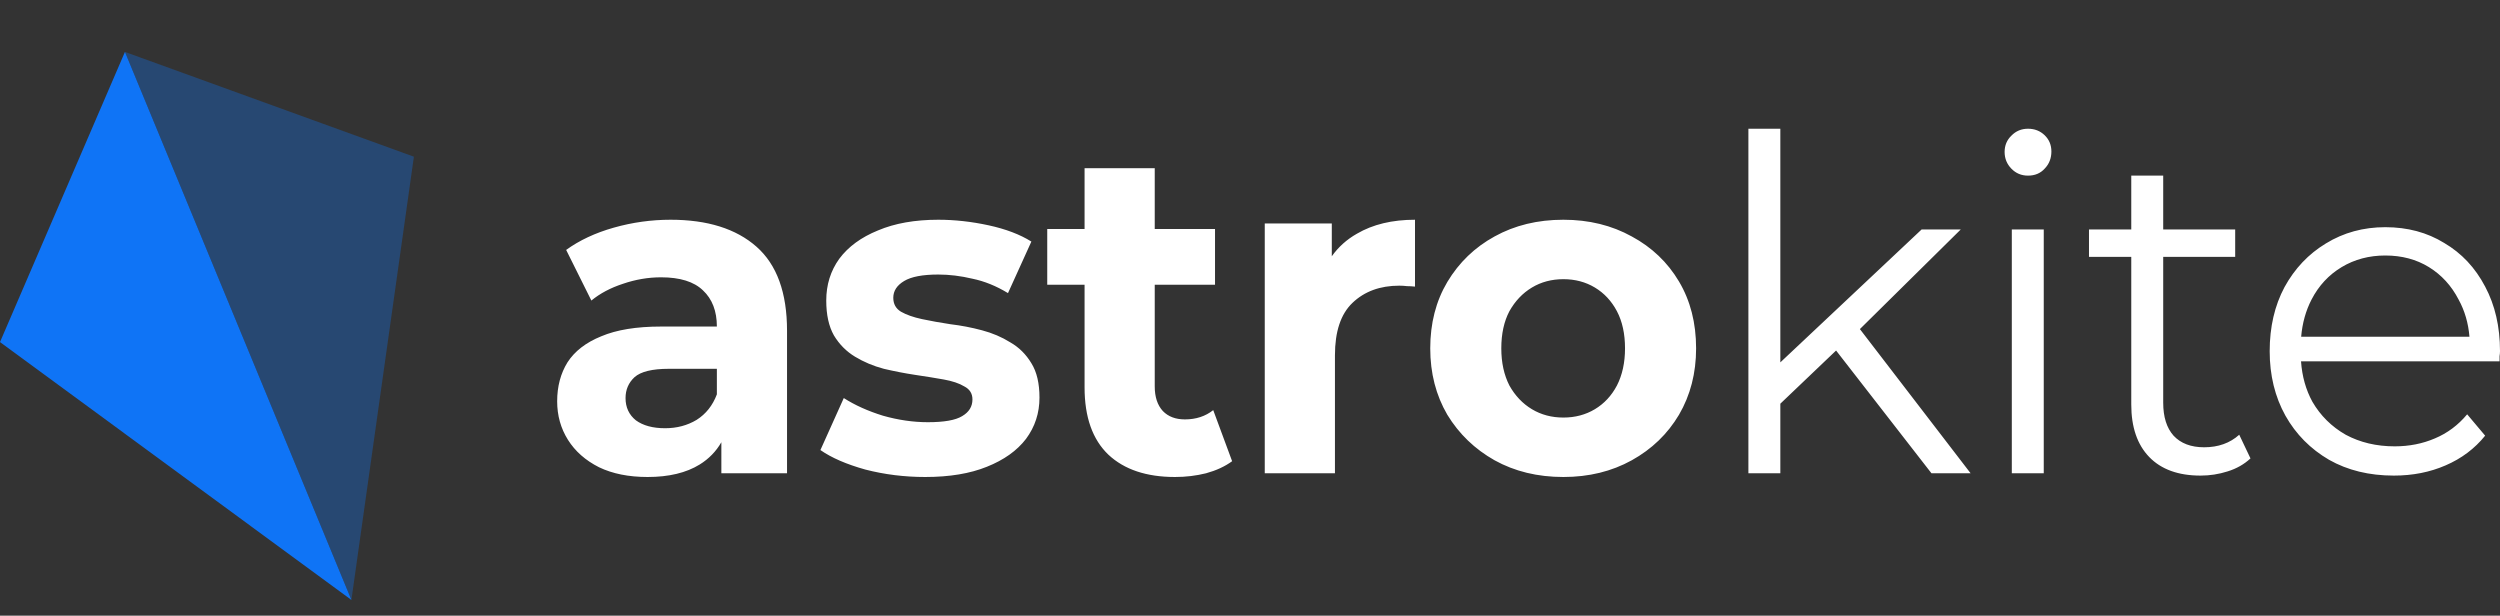 <svg width="134" height="33" viewBox="0 0 134 33" fill="none" xmlns="http://www.w3.org/2000/svg">
<rect x="0" y="0" width="134" height="33" fill="#333333" stroke="none"/>
<g clip-path="url(#clip0_337_1406)">
<path d="M6.697 2.783L0 18.335L18.836 32.158L6.697 2.783Z" fill="#0F74F6"/>
<path d="M18.836 32.158L22.185 8.399L6.697 2.783" fill="#0F74F6" fill-opacity="0.32"/>
<path fill-rule="evenodd" clip-rule="evenodd" d="M95.426 25.368V21.638L98.414 18.788L103.527 25.368H105.625L99.69 17.639L105.095 12.301H102.997L95.426 19.423V6.9H93.714V25.368H95.426ZM59.411 24.372C60.263 25.169 61.452 25.567 62.98 25.567C63.558 25.567 64.113 25.5 64.643 25.368C65.19 25.218 65.656 25.003 66.042 24.721L65.029 21.983C64.611 22.314 64.105 22.48 63.51 22.48C63.012 22.48 62.618 22.331 62.329 22.032C62.039 21.717 61.894 21.277 61.894 20.713V15.263H65.125V12.276H61.894V9.016H58.133V12.276H56.132V15.263H58.133V20.763C58.133 22.356 58.559 23.559 59.411 24.372ZM38.665 25.368V23.704C38.382 24.195 37.996 24.592 37.508 24.895C36.784 25.343 35.852 25.567 34.711 25.567C33.698 25.567 32.83 25.392 32.107 25.044C31.383 24.679 30.829 24.189 30.443 23.576C30.057 22.962 29.864 22.273 29.864 21.51C29.864 20.713 30.049 20.017 30.419 19.419C30.805 18.822 31.407 18.357 32.227 18.025C33.047 17.677 34.116 17.503 35.434 17.503H38.424C38.424 16.673 38.175 16.026 37.676 15.561C37.194 15.097 36.447 14.864 35.434 14.864C34.743 14.864 34.059 14.981 33.385 15.213C32.725 15.429 32.163 15.727 31.697 16.109L30.346 13.396C31.054 12.882 31.906 12.483 32.902 12.201C33.899 11.919 34.912 11.778 35.94 11.778C37.917 11.778 39.453 12.259 40.546 13.222C41.639 14.184 42.185 15.686 42.185 17.727V25.368H38.665ZM38.424 19.768V21.137C38.199 21.734 37.837 22.19 37.339 22.505C36.841 22.804 36.278 22.953 35.651 22.953C34.992 22.953 34.47 22.812 34.084 22.53C33.714 22.232 33.529 21.833 33.529 21.336C33.529 20.888 33.69 20.514 34.011 20.216C34.349 19.917 34.96 19.768 35.844 19.768H38.424ZM49.592 25.567C48.483 25.567 47.414 25.434 46.385 25.169C45.372 24.886 44.569 24.538 43.974 24.123L45.227 21.336C45.822 21.717 46.522 22.032 47.325 22.281C48.145 22.514 48.949 22.63 49.736 22.63C50.604 22.63 51.215 22.522 51.569 22.306C51.939 22.09 52.123 21.792 52.123 21.41C52.123 21.095 51.979 20.863 51.689 20.713C51.416 20.547 51.046 20.423 50.58 20.34C50.114 20.257 49.6 20.174 49.037 20.091C48.491 20.008 47.936 19.9 47.374 19.768C46.811 19.618 46.297 19.402 45.831 19.12C45.364 18.838 44.986 18.457 44.697 17.976C44.424 17.494 44.287 16.872 44.287 16.109C44.287 15.263 44.52 14.516 44.986 13.869C45.469 13.222 46.16 12.716 47.06 12.351C47.96 11.969 49.037 11.778 50.291 11.778C51.175 11.778 52.075 11.878 52.992 12.077C53.908 12.276 54.671 12.566 55.282 12.948L54.028 15.711C53.401 15.329 52.766 15.072 52.123 14.939C51.496 14.79 50.886 14.715 50.291 14.715C49.455 14.715 48.844 14.831 48.459 15.064C48.073 15.296 47.88 15.595 47.88 15.96C47.88 16.291 48.017 16.54 48.29 16.706C48.579 16.872 48.957 17.005 49.423 17.105C49.889 17.204 50.396 17.295 50.942 17.378C51.505 17.445 52.067 17.552 52.63 17.702C53.193 17.851 53.699 18.067 54.149 18.349C54.615 18.614 54.993 18.988 55.282 19.469C55.572 19.933 55.716 20.547 55.716 21.311C55.716 22.14 55.475 22.879 54.993 23.526C54.51 24.156 53.811 24.654 52.895 25.019C51.995 25.384 50.894 25.567 49.592 25.567ZM67.791 25.368V11.977H71.384V13.736C71.738 13.237 72.189 12.833 72.734 12.525C73.586 12.027 74.623 11.778 75.844 11.778V15.362C75.684 15.346 75.539 15.337 75.41 15.337C75.282 15.321 75.145 15.312 75.001 15.312C73.972 15.312 73.136 15.619 72.493 16.233C71.866 16.831 71.553 17.768 71.553 19.046V25.368H67.791ZM80.109 24.671C81.186 25.268 82.415 25.567 83.798 25.567C85.164 25.567 86.386 25.268 87.463 24.671C88.54 24.073 89.383 23.26 89.994 22.232C90.605 21.186 90.911 20 90.911 18.672C90.911 17.312 90.605 16.117 89.994 15.088C89.383 14.06 88.54 13.255 87.463 12.674C86.386 12.077 85.164 11.778 83.798 11.778C82.415 11.778 81.186 12.077 80.109 12.674C79.048 13.255 78.204 14.068 77.577 15.113C76.966 16.142 76.661 17.328 76.661 18.672C76.661 20 76.966 21.186 77.577 22.232C78.204 23.26 79.048 24.073 80.109 24.671ZM85.486 21.933C84.987 22.232 84.425 22.381 83.798 22.381C83.171 22.381 82.608 22.232 82.11 21.933C81.612 21.634 81.21 21.211 80.904 20.664C80.615 20.099 80.47 19.436 80.47 18.672C80.47 17.893 80.615 17.229 80.904 16.681C81.21 16.134 81.612 15.711 82.11 15.412C82.608 15.113 83.171 14.964 83.798 14.964C84.425 14.964 84.987 15.113 85.486 15.412C85.984 15.711 86.378 16.134 86.667 16.681C86.956 17.229 87.101 17.893 87.101 18.672C87.101 19.436 86.956 20.099 86.667 20.664C86.378 21.211 85.984 21.634 85.486 21.933ZM107.833 12.301V25.368H109.545V12.301H107.833ZM107.809 9.04C108.05 9.289 108.347 9.414 108.701 9.414C109.071 9.414 109.368 9.289 109.593 9.04C109.834 8.792 109.955 8.485 109.955 8.12C109.955 7.771 109.834 7.481 109.593 7.248C109.352 7.016 109.055 6.9 108.701 6.9C108.347 6.9 108.05 7.024 107.809 7.273C107.568 7.506 107.447 7.796 107.447 8.144C107.447 8.493 107.568 8.792 107.809 9.04ZM117.949 25.492C116.76 25.492 115.843 25.16 115.2 24.497C114.557 23.833 114.236 22.895 114.236 21.684V13.769H111.97V12.301H114.236V9.414H115.948V12.301H119.806V13.769H115.948V21.584C115.948 22.348 116.133 22.937 116.503 23.352C116.888 23.766 117.435 23.974 118.142 23.974C118.898 23.974 119.525 23.75 120.023 23.302L120.626 24.571C120.288 24.886 119.878 25.119 119.396 25.268C118.93 25.417 118.448 25.492 117.949 25.492ZM124.838 24.646C125.834 25.21 126.992 25.492 128.31 25.492C129.322 25.492 130.247 25.309 131.083 24.945C131.934 24.579 132.642 24.049 133.204 23.352L132.24 22.207C131.757 22.787 131.179 23.219 130.504 23.501C129.845 23.783 129.129 23.924 128.358 23.924C127.377 23.924 126.501 23.717 125.73 23.302C124.974 22.87 124.379 22.281 123.945 21.535C123.595 20.895 123.391 20.173 123.335 19.369H133.976V19.096C133.992 18.996 134 18.905 134 18.822C134 17.511 133.735 16.358 133.204 15.362C132.674 14.35 131.942 13.57 131.01 13.023C130.094 12.459 129.041 12.177 127.851 12.177C126.678 12.177 125.617 12.467 124.669 13.048C123.736 13.612 122.997 14.392 122.451 15.387C121.92 16.383 121.655 17.528 121.655 18.822C121.655 20.116 121.936 21.269 122.499 22.281C123.061 23.277 123.841 24.065 124.838 24.646ZM123.342 18.05C123.405 17.318 123.59 16.654 123.897 16.059C124.283 15.312 124.822 14.732 125.513 14.317C126.204 13.902 126.984 13.695 127.851 13.695C128.736 13.695 129.515 13.902 130.19 14.317C130.865 14.732 131.396 15.312 131.782 16.059C132.108 16.652 132.302 17.316 132.363 18.05H123.342Z" fill="white"/>
</g>
<defs>
<clipPath id="clip0_337_1406">
<rect width="134" height="32" fill="white" transform="translate(0 0.5)"/>
</clipPath>
</defs>
</svg>
